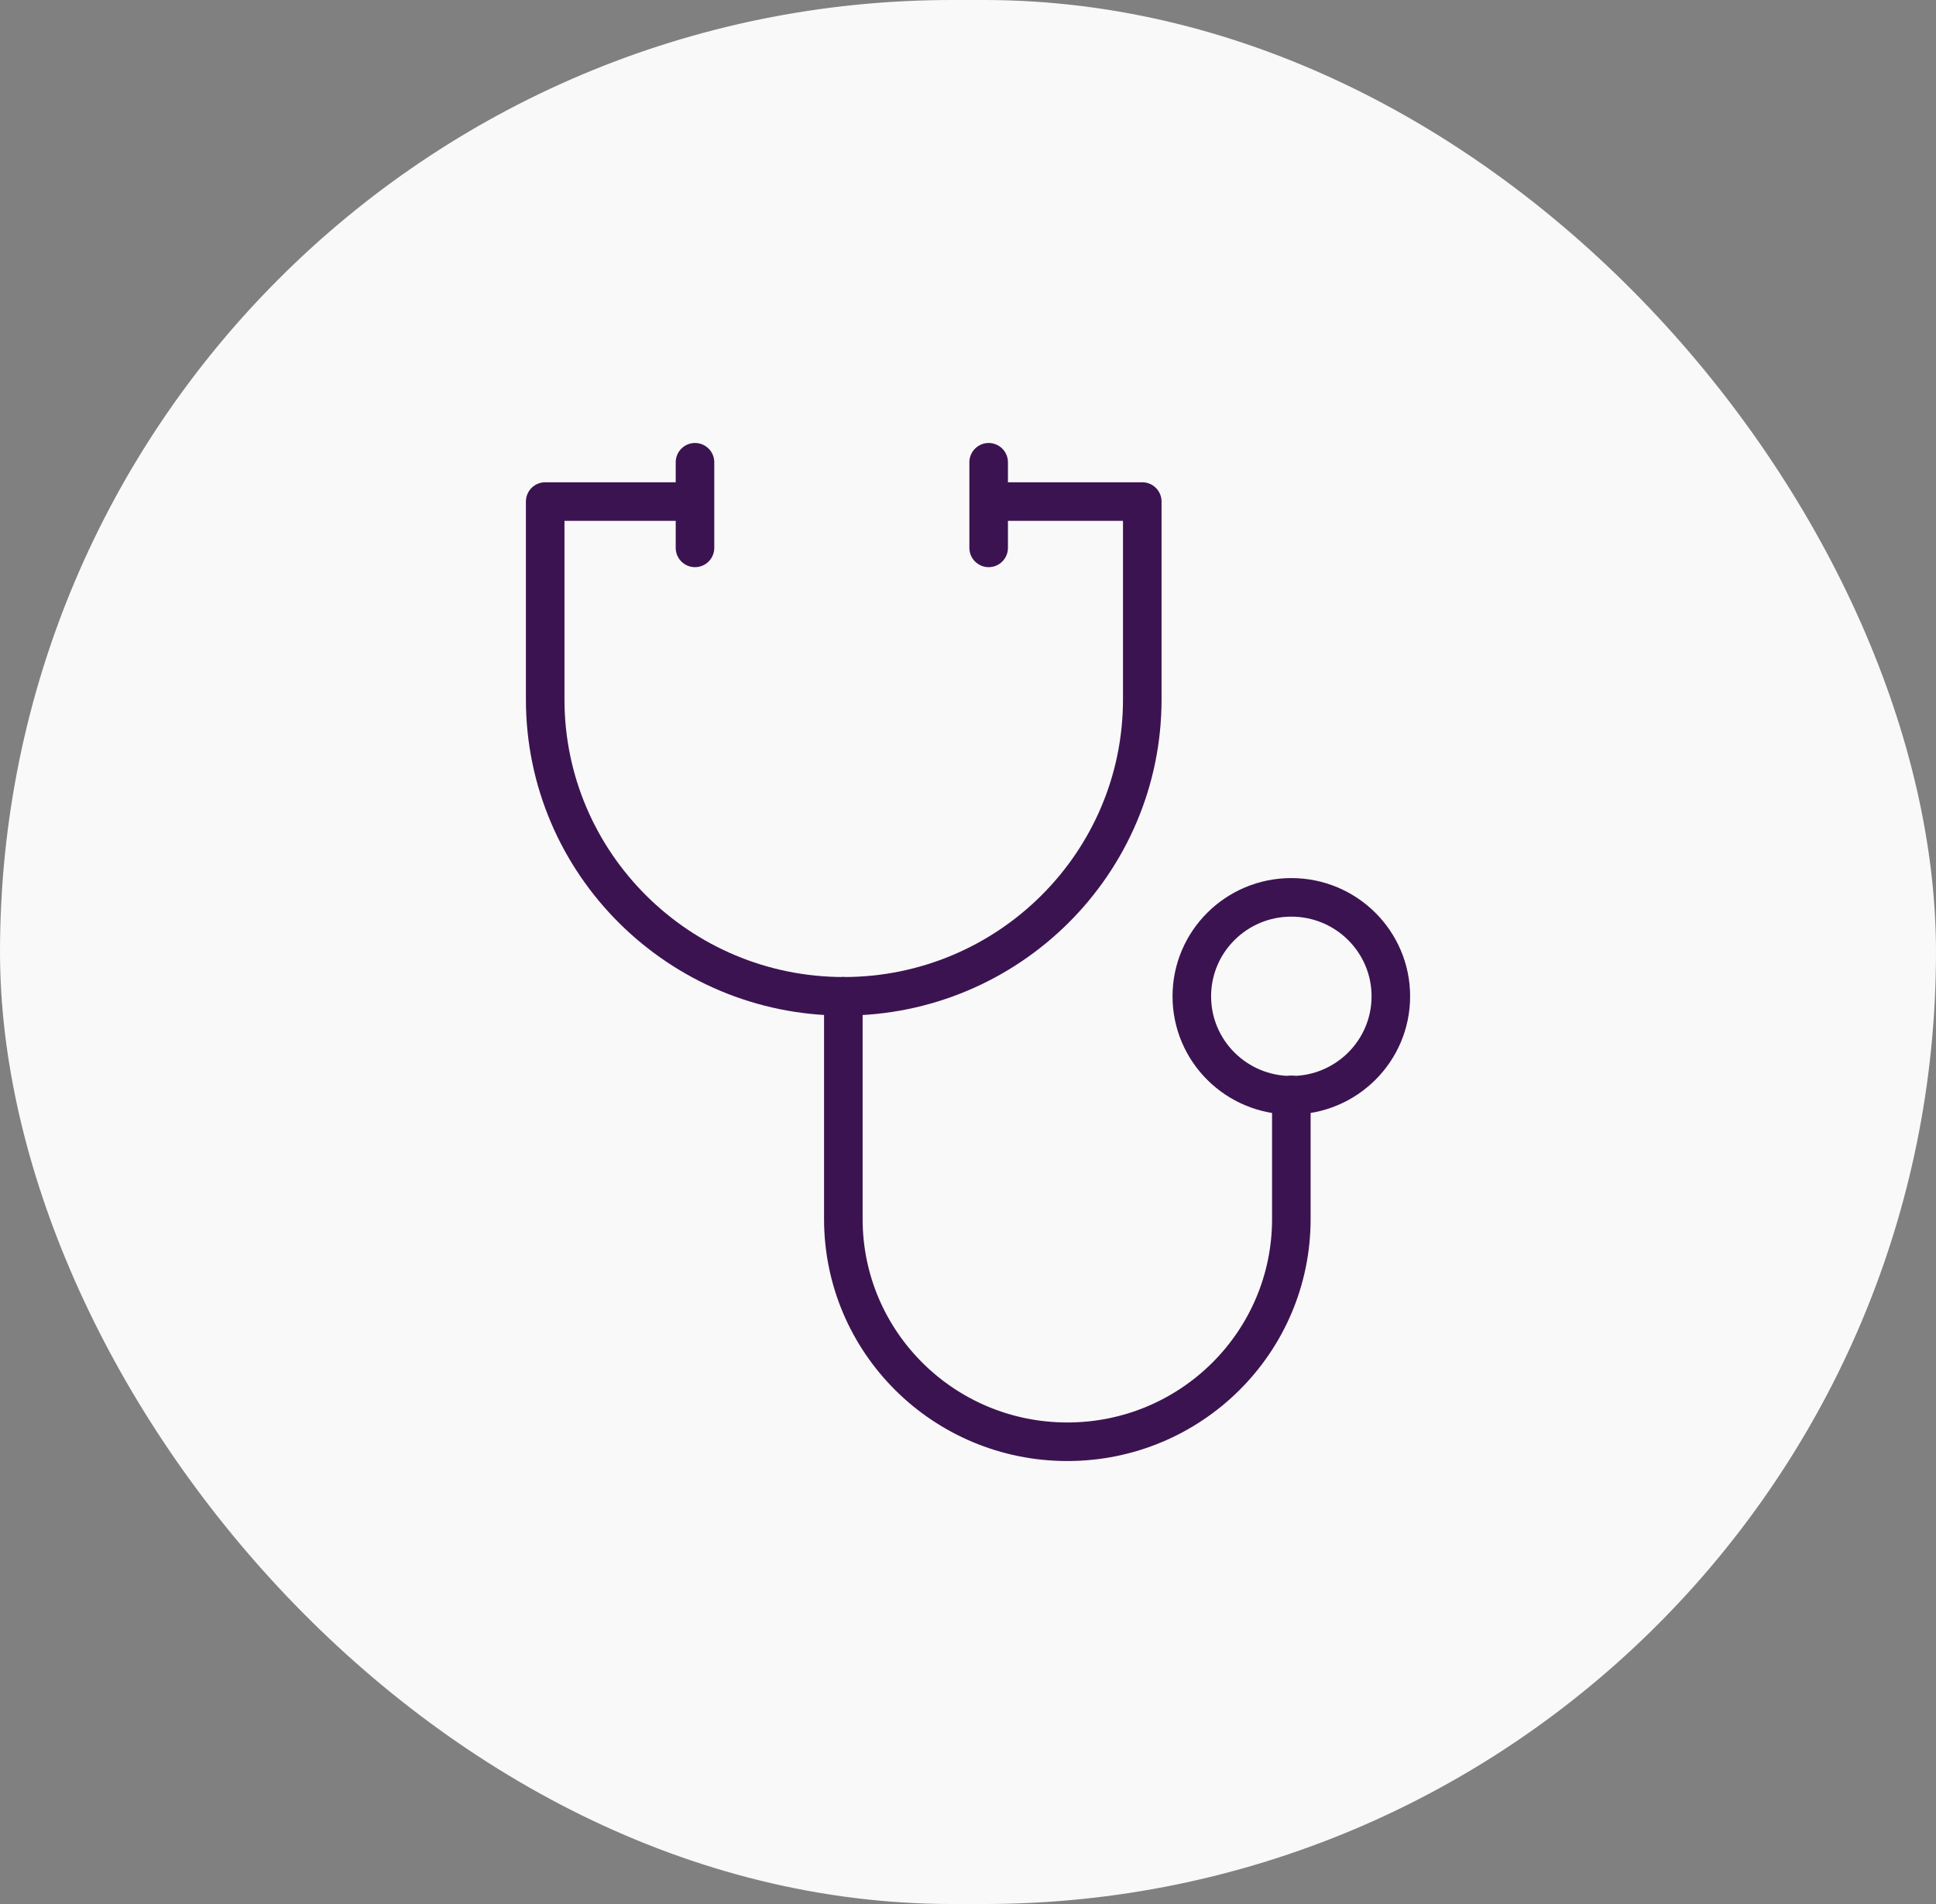 <?xml version="1.0" encoding="UTF-8"?> <svg xmlns="http://www.w3.org/2000/svg" width="61" height="60" viewBox="0 0 61 60" fill="none"><rect x="0" y="0" width="61" height="60" fill="#808080" stroke="none"/><rect width="61" height="60" rx="30" fill="#F9F9F9"></rect><path d="M31.282 15.805H35.991V22.041C35.991 27.203 31.775 31.396 26.584 31.396C21.394 31.396 17.178 27.203 17.178 22.041V15.805H21.887" stroke="#3C1351" stroke-width="1.215" stroke-linecap="round" stroke-linejoin="round"></path><path d="M26.572 31.395V38.414C26.572 42.292 29.731 45.433 33.63 45.433C37.529 45.433 40.688 42.292 40.688 38.414V34.502" stroke="#3C1351" stroke-width="1.215" stroke-linecap="round" stroke-linejoin="round"></path><path d="M40.687 34.514C42.419 34.514 43.823 33.118 43.823 31.396C43.823 29.674 42.419 28.278 40.687 28.278C38.956 28.278 37.552 29.674 37.552 31.396C37.552 33.118 38.956 34.514 40.687 34.514Z" stroke="#3C1351" stroke-width="1.215" stroke-linecap="round" stroke-linejoin="round"></path><path d="M21.898 14.567V17.265" stroke="#3C1351" stroke-width="1.215" stroke-linecap="round" stroke-linejoin="round"></path><path d="M31.151 14.567V17.265" stroke="#3C1351" stroke-width="1.215" stroke-linecap="round" stroke-linejoin="round"></path></svg> 